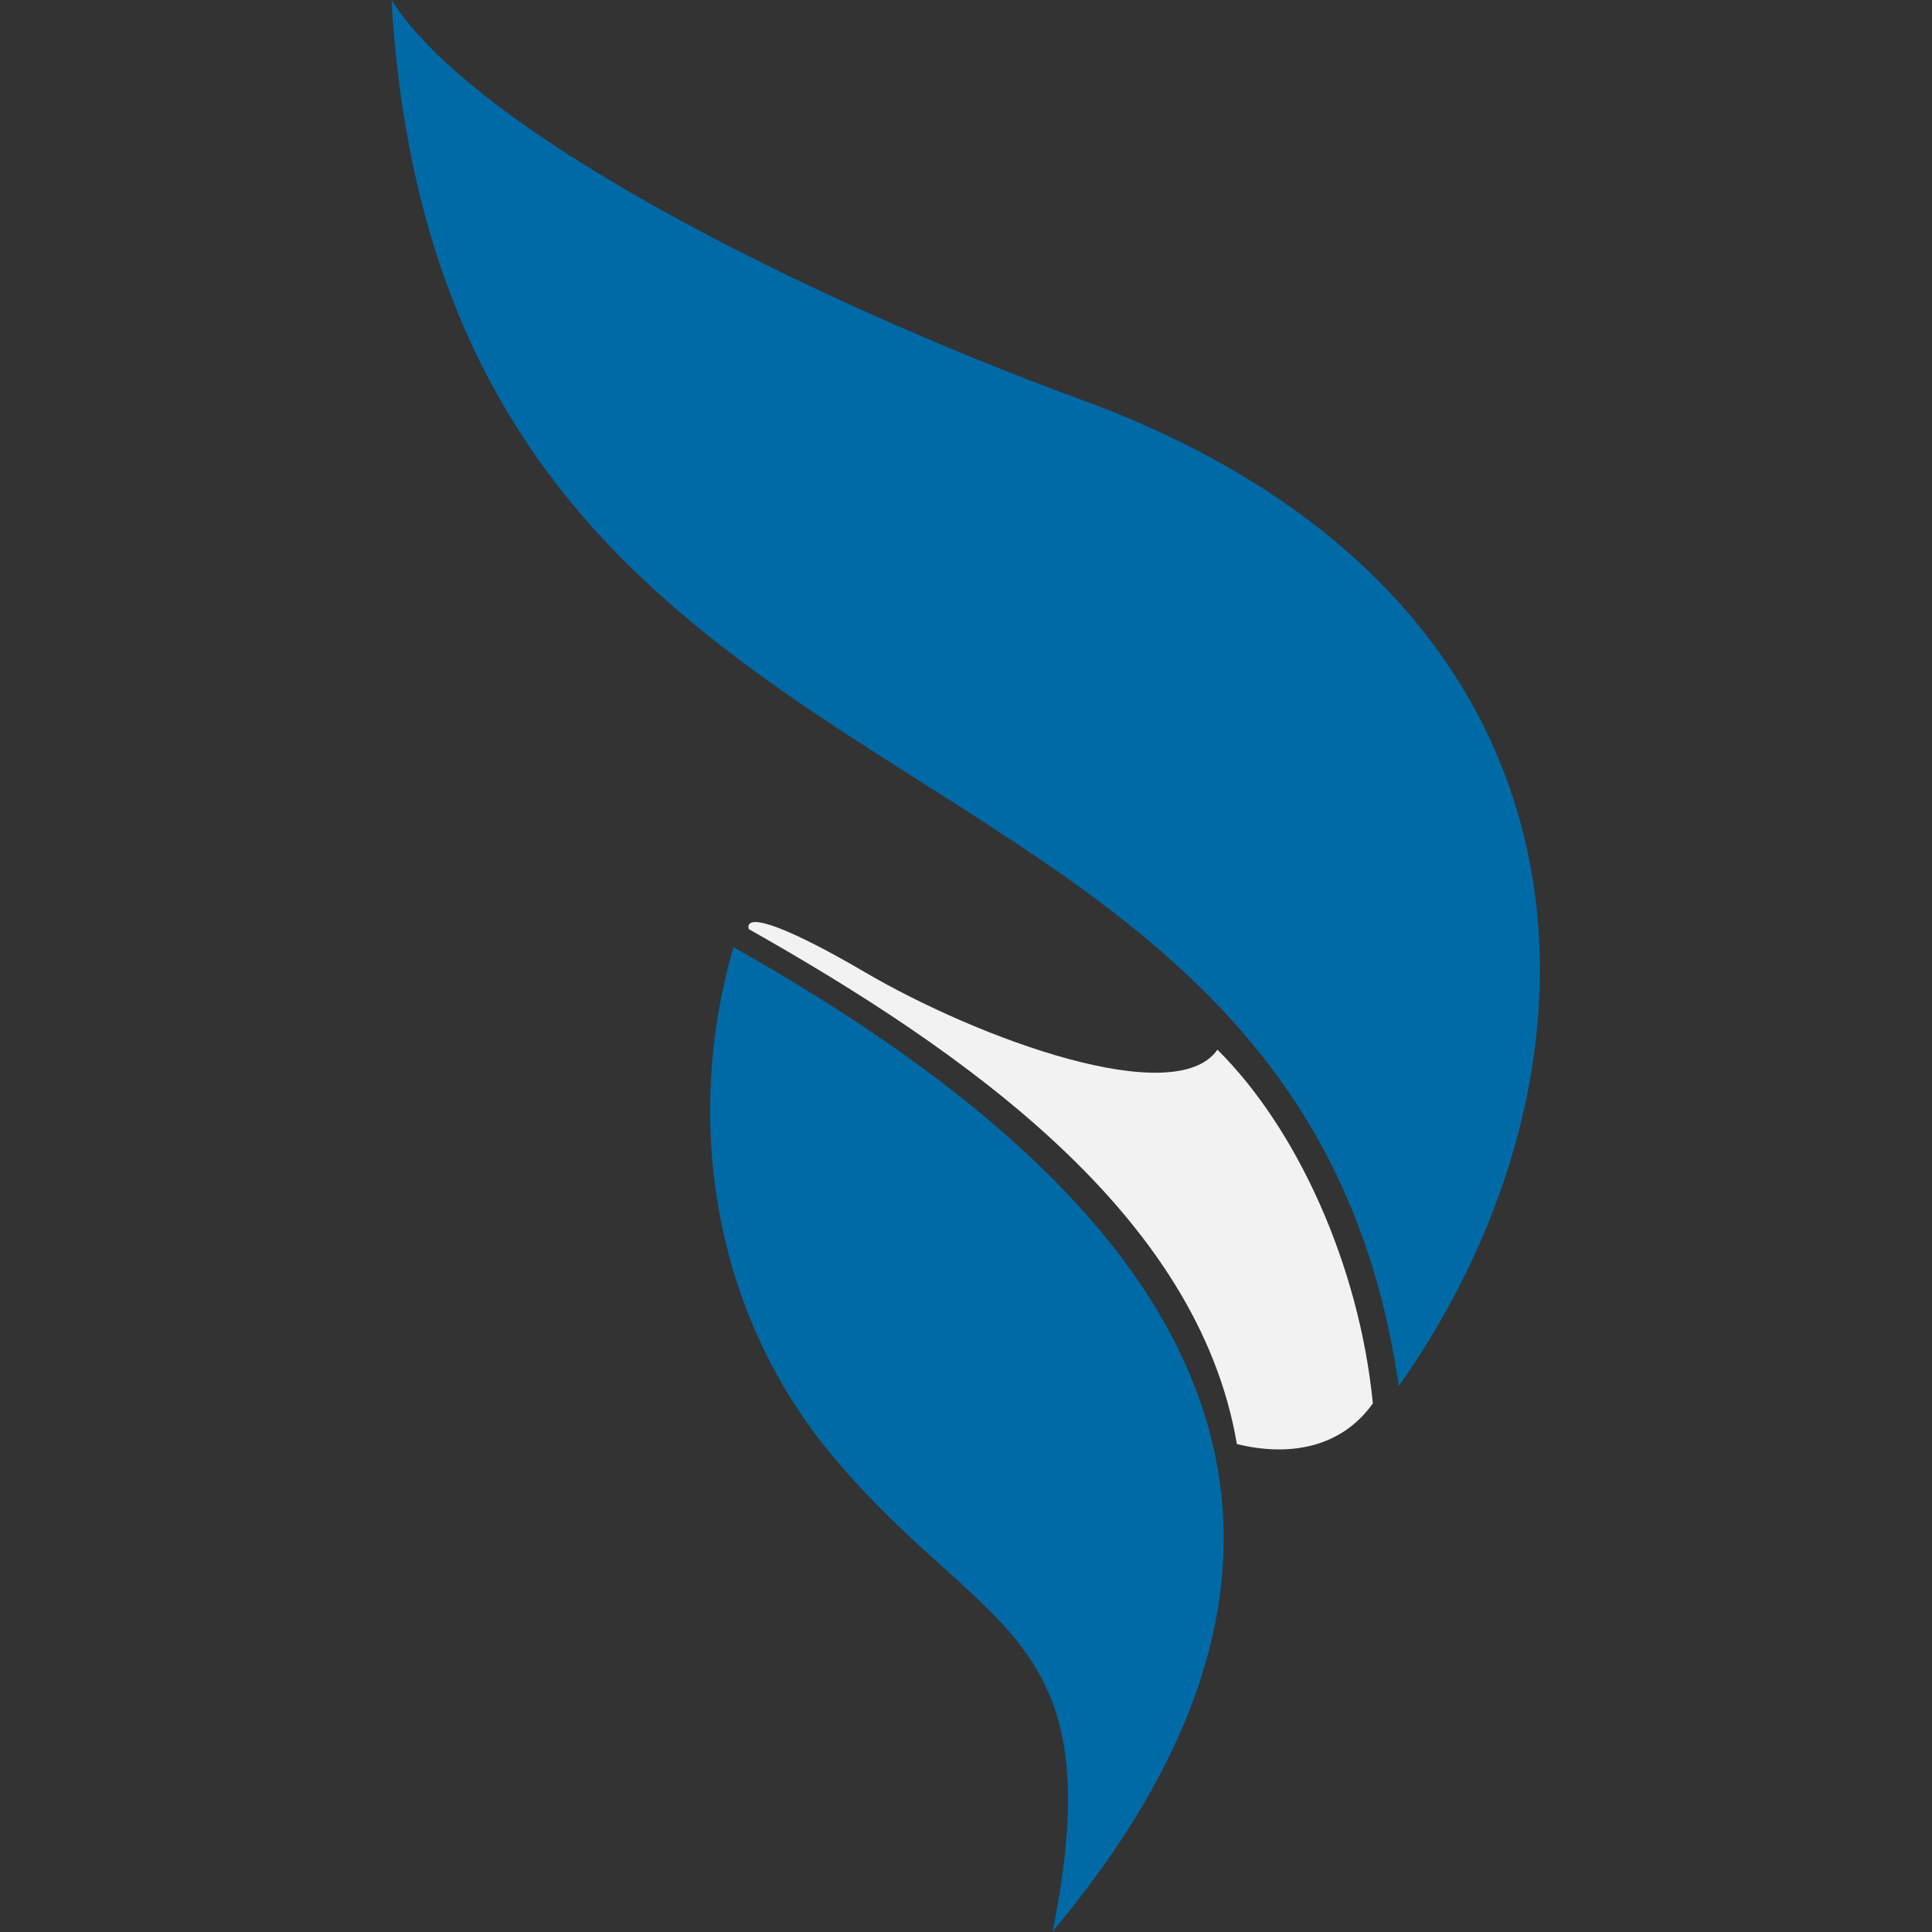 <?xml version="1.0" encoding="UTF-8" standalone="no"?>
<svg
   version="1.1"
   width="144"
   height="144"
   id="svg12"
   viewBox="0 0 144 144"
   sodipodi:docname="favicon.svg"
   inkscape:version="1.2 (dc2aedaf03, 2022-05-15)"
   inkscape:export-filename="planos_tech_min.png"
   inkscape:export-xdpi="96"
   inkscape:export-ydpi="96"
   xmlns:inkscape="http://www.inkscape.org/namespaces/inkscape"
   xmlns:sodipodi="http://sodipodi.sourceforge.net/DTD/sodipodi-0.dtd"
   xmlns="http://www.w3.org/2000/svg"
   xmlns:svg="http://www.w3.org/2000/svg"
   xmlns:rdf="http://www.w3.org/1999/02/22-rdf-syntax-ns#"
   xmlns:cc="http://creativecommons.org/ns#"
   xmlns:dc="http://purl.org/dc/elements/1.1/">
  <rect x="0" y="0" width="144" height="144" fill="#333333" stroke="none"/>
  <defs
     id="defs16" />
  <sodipodi:namedview
     pagecolor="#ffffff"
     bordercolor="#666666"
     borderopacity="1"
     objecttolerance="10"
     gridtolerance="10"
     guidetolerance="10"
     inkscape:pageopacity="0"
     inkscape:pageshadow="2"
     inkscape:window-width="1920"
     inkscape:window-height="974"
     id="namedview14"
     showgrid="false"
     inkscape:zoom="0.79291008"
     inkscape:cx="347.45428"
     inkscape:cy="454.02374"
     inkscape:window-x="2869"
     inkscape:window-y="-11"
     inkscape:window-maximized="1"
     inkscape:current-layer="g858"
     inkscape:pagecheckerboard="0"
     inkscape:showpageshadow="2"
     inkscape:deskcolor="#d1d1d1" />
  <g
     id="g858"
     inkscape:label="planos">
    <g
       id="g229"
       transform="matrix(1.517,0,0,1.517,-39.237,-28.145)">
      <path
         inkscape:connector-curvature="0"
         id="path2"
         style="fill:#f2f2f2;fill-rule:evenodd;stroke-width:0.371"
         d="m 62.65,64.2 c -0.206,-0.91 2.177,0.048 5.667,2.095 5.661,3.321 15.287,6.817 17.363,3.832 3.908,3.869 6.97,10.587 7.637,17.379 -1.587,2.231 -4.192,2.615 -6.682,1.995 C 84.726,78.212 73.264,70.199 62.65,64.2 Z" />
      <path
         inkscape:connector-curvature="0"
         id="path4"
         style="fill:#006aa7;fill-opacity:1;fill-rule:evenodd;stroke-width:0.371"
         d="M 77.582,113.451 C 80.606,98.499 74.112,98.929 66.724,90.03 60.724,82.803 59.525,73.298 61.898,65.087 c 16.776,9.481 35.229,24.994 15.685,48.365 z" />
      <path
         inkscape:connector-curvature="0"
         id="path6"
         style="fill:#006aa7;fill-opacity:1;fill-rule:evenodd;stroke-width:0.371"
         d="M 94.59,86.66 C 92.659,73.142 85.146,66.295 76.53,60.476 62.954,51.309 46.639,44.691 45.099,18.549 c 4.108,6.517 20.323,14.667 33.912,19.65 25.911,9.501 27.015,32.224 15.579,48.461 z" />
    </g>
  </g>
</svg>
